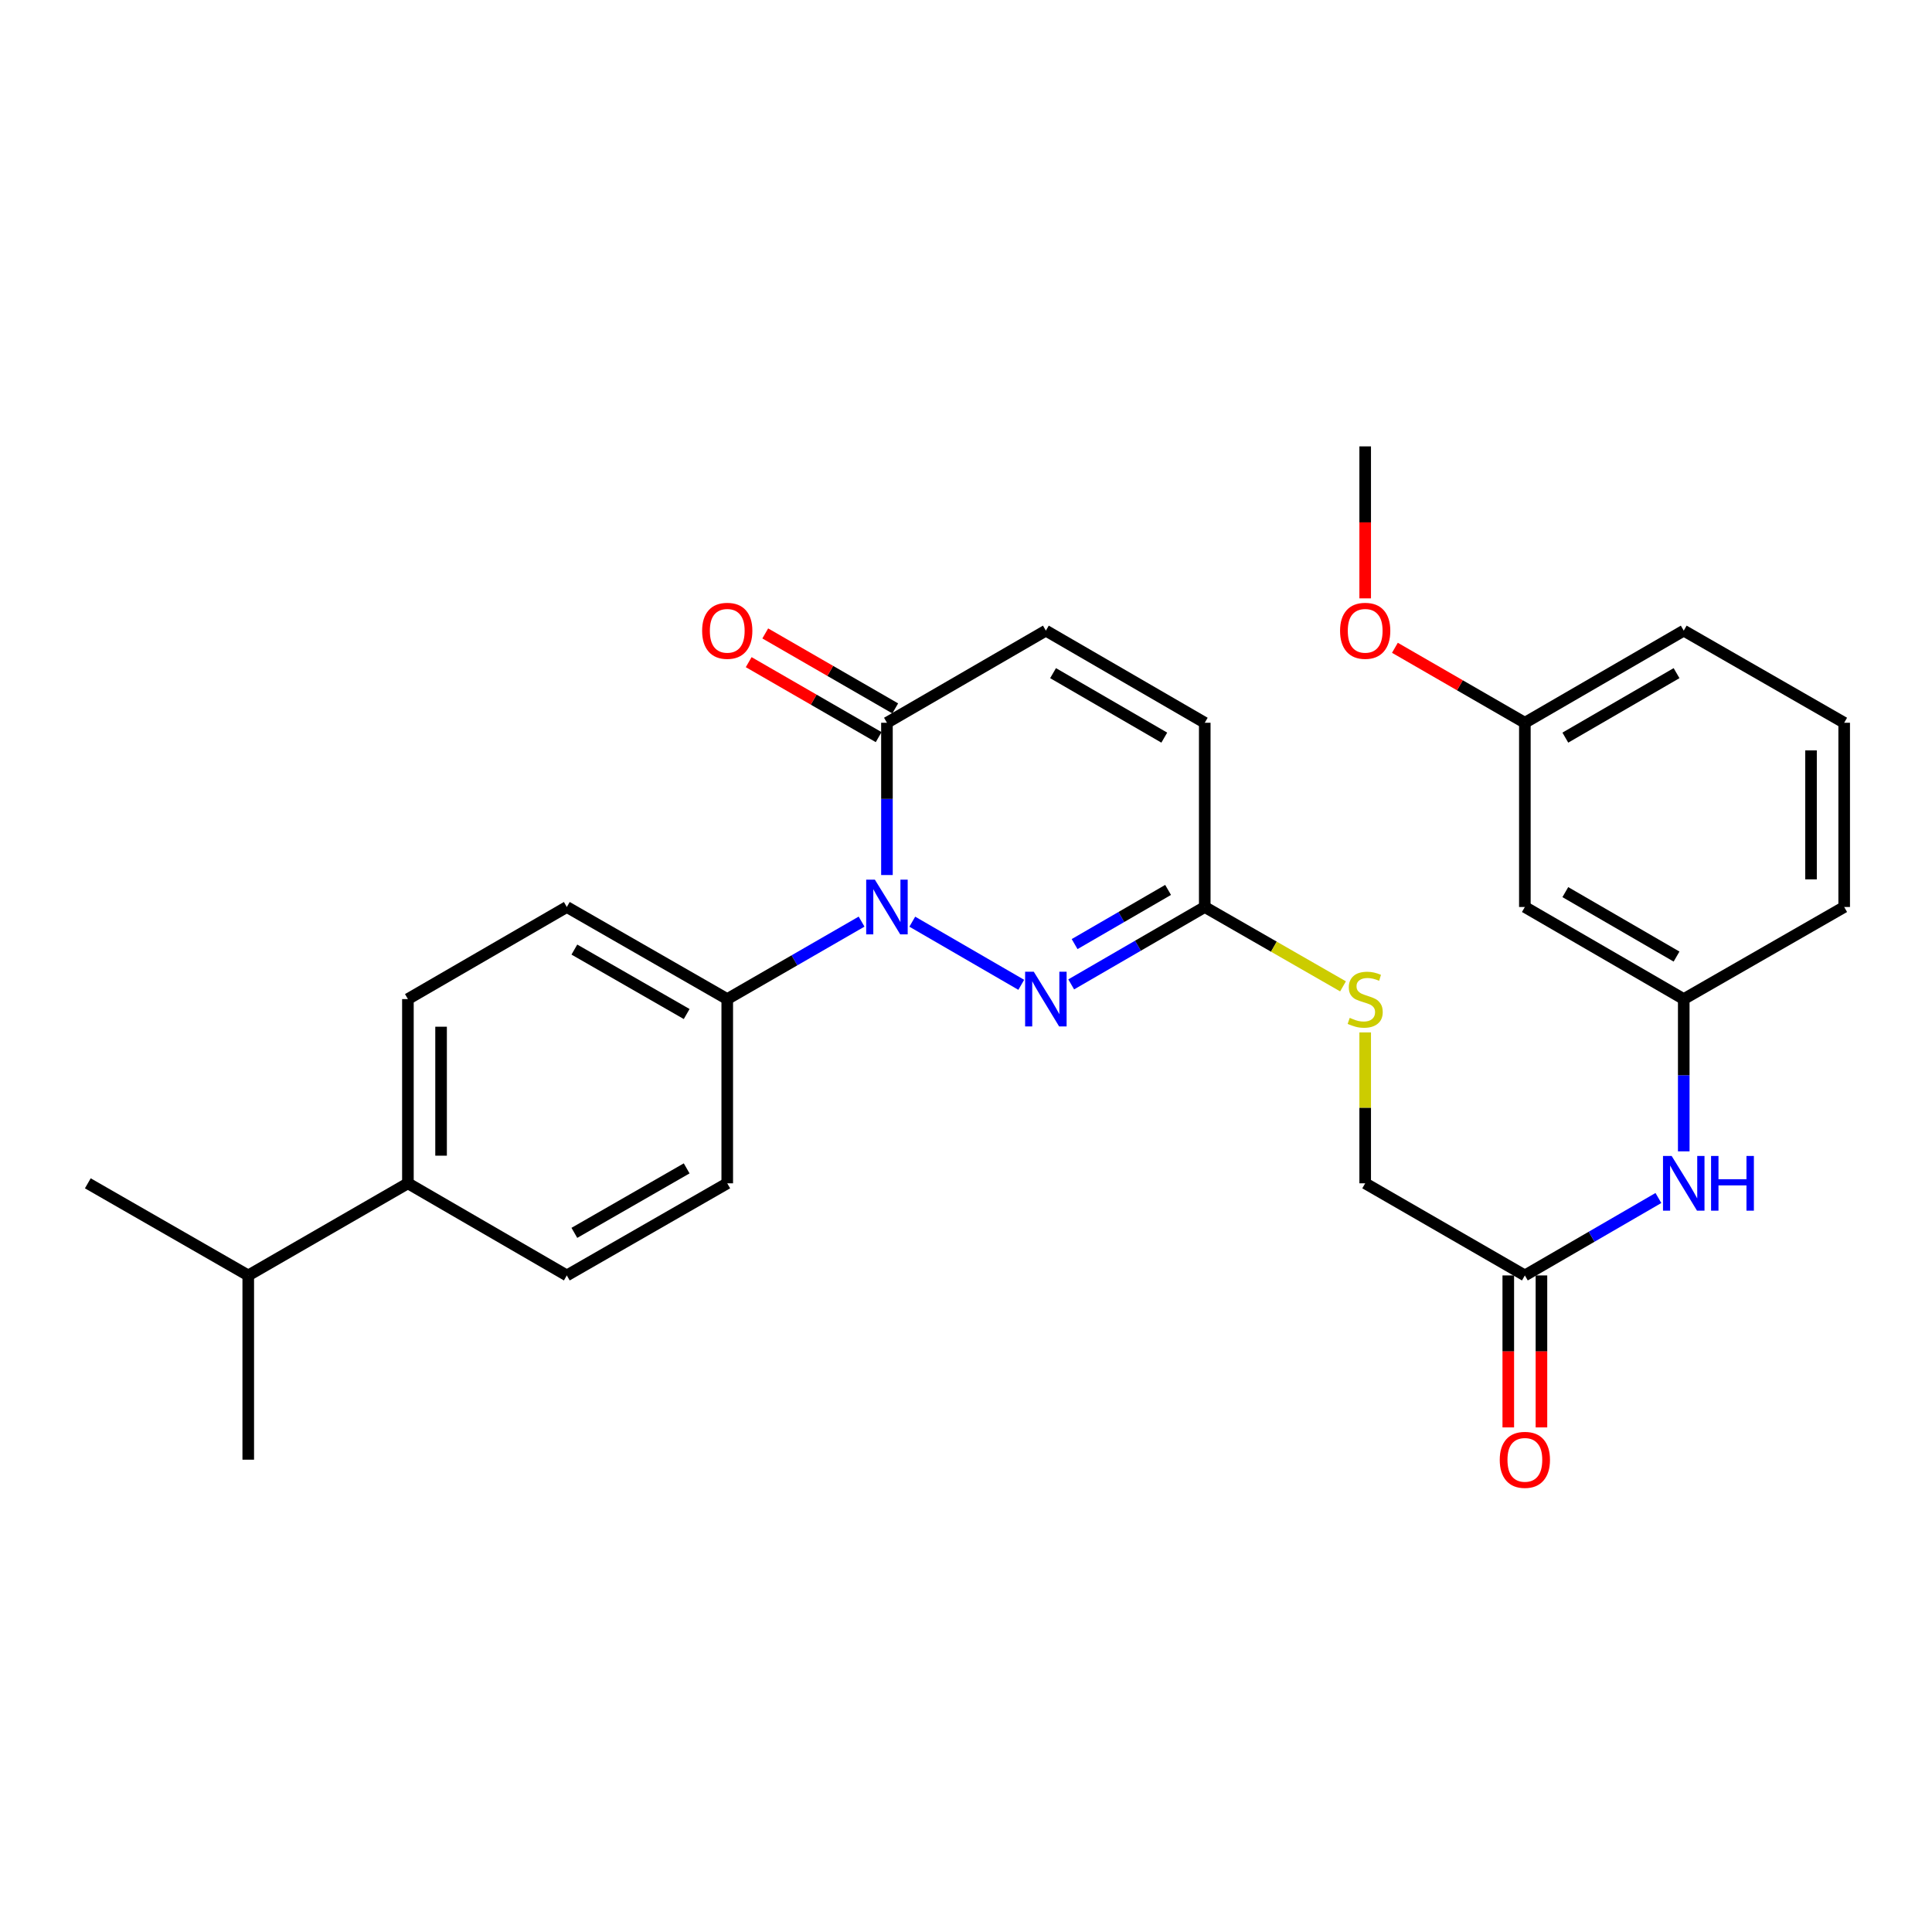 <?xml version='1.0' encoding='iso-8859-1'?>
<svg version='1.1' baseProfile='full'
              xmlns='http://www.w3.org/2000/svg'
                      xmlns:rdkit='http://www.rdkit.org/xml'
                      xmlns:xlink='http://www.w3.org/1999/xlink'
                  xml:space='preserve'
width='1000px' height='1000px' viewBox='0 0 1000 1000'>
<!-- END OF HEADER -->
<rect style='opacity:1.0;fill:#FFFFFF;stroke:none' width='1000' height='1000' x='0' y='0'> </rect>
<path class='bond-0' d='M 472.198,477.06 L 528.601,509.741' style='fill:none;fill-rule:evenodd;stroke:#0000FF;stroke-width:6px;stroke-linecap:butt;stroke-linejoin:miter;stroke-opacity:1' />
<path class='bond-1' d='M 459.081,452.916 L 459.081,413.508' style='fill:none;fill-rule:evenodd;stroke:#0000FF;stroke-width:6px;stroke-linecap:butt;stroke-linejoin:miter;stroke-opacity:1' />
<path class='bond-1' d='M 459.081,413.508 L 459.081,374.1' style='fill:none;fill-rule:evenodd;stroke:#000000;stroke-width:6px;stroke-linecap:butt;stroke-linejoin:miter;stroke-opacity:1' />
<path class='bond-4' d='M 445.955,477.028 L 411.189,497.075' style='fill:none;fill-rule:evenodd;stroke:#0000FF;stroke-width:6px;stroke-linecap:butt;stroke-linejoin:miter;stroke-opacity:1' />
<path class='bond-4' d='M 411.189,497.075 L 376.422,517.122' style='fill:none;fill-rule:evenodd;stroke:#000000;stroke-width:6px;stroke-linecap:butt;stroke-linejoin:miter;stroke-opacity:1' />
<path class='bond-2' d='M 554.455,509.52 L 589.016,489.49' style='fill:none;fill-rule:evenodd;stroke:#0000FF;stroke-width:6px;stroke-linecap:butt;stroke-linejoin:miter;stroke-opacity:1' />
<path class='bond-2' d='M 589.016,489.49 L 623.578,469.46' style='fill:none;fill-rule:evenodd;stroke:#000000;stroke-width:6px;stroke-linecap:butt;stroke-linejoin:miter;stroke-opacity:1' />
<path class='bond-2' d='M 556.217,488.66 L 580.41,474.639' style='fill:none;fill-rule:evenodd;stroke:#0000FF;stroke-width:6px;stroke-linecap:butt;stroke-linejoin:miter;stroke-opacity:1' />
<path class='bond-2' d='M 580.41,474.639 L 604.602,460.618' style='fill:none;fill-rule:evenodd;stroke:#000000;stroke-width:6px;stroke-linecap:butt;stroke-linejoin:miter;stroke-opacity:1' />
<path class='bond-3' d='M 459.081,374.1 L 541.339,326.42' style='fill:none;fill-rule:evenodd;stroke:#000000;stroke-width:6px;stroke-linecap:butt;stroke-linejoin:miter;stroke-opacity:1' />
<path class='bond-9' d='M 463.369,366.666 L 429.733,347.263' style='fill:none;fill-rule:evenodd;stroke:#000000;stroke-width:6px;stroke-linecap:butt;stroke-linejoin:miter;stroke-opacity:1' />
<path class='bond-9' d='M 429.733,347.263 L 396.096,327.86' style='fill:none;fill-rule:evenodd;stroke:#FF0000;stroke-width:6px;stroke-linecap:butt;stroke-linejoin:miter;stroke-opacity:1' />
<path class='bond-9' d='M 454.792,381.534 L 421.156,362.131' style='fill:none;fill-rule:evenodd;stroke:#000000;stroke-width:6px;stroke-linecap:butt;stroke-linejoin:miter;stroke-opacity:1' />
<path class='bond-9' d='M 421.156,362.131 L 387.52,342.729' style='fill:none;fill-rule:evenodd;stroke:#FF0000;stroke-width:6px;stroke-linecap:butt;stroke-linejoin:miter;stroke-opacity:1' />
<path class='bond-8' d='M 623.578,469.46 L 659.361,489.998' style='fill:none;fill-rule:evenodd;stroke:#000000;stroke-width:6px;stroke-linecap:butt;stroke-linejoin:miter;stroke-opacity:1' />
<path class='bond-8' d='M 659.361,489.998 L 695.144,510.536' style='fill:none;fill-rule:evenodd;stroke:#CCCC00;stroke-width:6px;stroke-linecap:butt;stroke-linejoin:miter;stroke-opacity:1' />
<path class='bond-29' d='M 623.578,469.46 L 623.578,374.1' style='fill:none;fill-rule:evenodd;stroke:#000000;stroke-width:6px;stroke-linecap:butt;stroke-linejoin:miter;stroke-opacity:1' />
<path class='bond-5' d='M 541.339,326.42 L 623.578,374.1' style='fill:none;fill-rule:evenodd;stroke:#000000;stroke-width:6px;stroke-linecap:butt;stroke-linejoin:miter;stroke-opacity:1' />
<path class='bond-5' d='M 545.065,348.421 L 602.632,381.797' style='fill:none;fill-rule:evenodd;stroke:#000000;stroke-width:6px;stroke-linecap:butt;stroke-linejoin:miter;stroke-opacity:1' />
<path class='bond-14' d='M 376.422,517.122 L 376.422,612.482' style='fill:none;fill-rule:evenodd;stroke:#000000;stroke-width:6px;stroke-linecap:butt;stroke-linejoin:miter;stroke-opacity:1' />
<path class='bond-15' d='M 376.422,517.122 L 293.382,469.46' style='fill:none;fill-rule:evenodd;stroke:#000000;stroke-width:6px;stroke-linecap:butt;stroke-linejoin:miter;stroke-opacity:1' />
<path class='bond-15' d='M 355.422,524.859 L 297.294,491.497' style='fill:none;fill-rule:evenodd;stroke:#000000;stroke-width:6px;stroke-linecap:butt;stroke-linejoin:miter;stroke-opacity:1' />
<path class='bond-6' d='M 789.267,660.162 L 706.618,612.482' style='fill:none;fill-rule:evenodd;stroke:#000000;stroke-width:6px;stroke-linecap:butt;stroke-linejoin:miter;stroke-opacity:1' />
<path class='bond-7' d='M 789.267,660.162 L 823.828,640.124' style='fill:none;fill-rule:evenodd;stroke:#000000;stroke-width:6px;stroke-linecap:butt;stroke-linejoin:miter;stroke-opacity:1' />
<path class='bond-7' d='M 823.828,640.124 L 858.389,620.087' style='fill:none;fill-rule:evenodd;stroke:#0000FF;stroke-width:6px;stroke-linecap:butt;stroke-linejoin:miter;stroke-opacity:1' />
<path class='bond-13' d='M 780.684,660.162 L 780.684,699.495' style='fill:none;fill-rule:evenodd;stroke:#000000;stroke-width:6px;stroke-linecap:butt;stroke-linejoin:miter;stroke-opacity:1' />
<path class='bond-13' d='M 780.684,699.495 L 780.684,738.828' style='fill:none;fill-rule:evenodd;stroke:#FF0000;stroke-width:6px;stroke-linecap:butt;stroke-linejoin:miter;stroke-opacity:1' />
<path class='bond-13' d='M 797.849,660.162 L 797.849,699.495' style='fill:none;fill-rule:evenodd;stroke:#000000;stroke-width:6px;stroke-linecap:butt;stroke-linejoin:miter;stroke-opacity:1' />
<path class='bond-13' d='M 797.849,699.495 L 797.849,738.828' style='fill:none;fill-rule:evenodd;stroke:#FF0000;stroke-width:6px;stroke-linecap:butt;stroke-linejoin:miter;stroke-opacity:1' />
<path class='bond-10' d='M 871.506,595.938 L 871.506,556.53' style='fill:none;fill-rule:evenodd;stroke:#0000FF;stroke-width:6px;stroke-linecap:butt;stroke-linejoin:miter;stroke-opacity:1' />
<path class='bond-10' d='M 871.506,556.53 L 871.506,517.122' style='fill:none;fill-rule:evenodd;stroke:#000000;stroke-width:6px;stroke-linecap:butt;stroke-linejoin:miter;stroke-opacity:1' />
<path class='bond-18' d='M 706.618,534.386 L 706.618,573.434' style='fill:none;fill-rule:evenodd;stroke:#CCCC00;stroke-width:6px;stroke-linecap:butt;stroke-linejoin:miter;stroke-opacity:1' />
<path class='bond-18' d='M 706.618,573.434 L 706.618,612.482' style='fill:none;fill-rule:evenodd;stroke:#000000;stroke-width:6px;stroke-linecap:butt;stroke-linejoin:miter;stroke-opacity:1' />
<path class='bond-12' d='M 871.506,517.122 L 789.267,469.46' style='fill:none;fill-rule:evenodd;stroke:#000000;stroke-width:6px;stroke-linecap:butt;stroke-linejoin:miter;stroke-opacity:1' />
<path class='bond-12' d='M 867.777,495.121 L 810.209,461.758' style='fill:none;fill-rule:evenodd;stroke:#000000;stroke-width:6px;stroke-linecap:butt;stroke-linejoin:miter;stroke-opacity:1' />
<path class='bond-23' d='M 871.506,517.122 L 954.545,469.46' style='fill:none;fill-rule:evenodd;stroke:#000000;stroke-width:6px;stroke-linecap:butt;stroke-linejoin:miter;stroke-opacity:1' />
<path class='bond-11' d='M 211.134,612.482 L 211.134,517.122' style='fill:none;fill-rule:evenodd;stroke:#000000;stroke-width:6px;stroke-linecap:butt;stroke-linejoin:miter;stroke-opacity:1' />
<path class='bond-11' d='M 228.299,598.178 L 228.299,531.426' style='fill:none;fill-rule:evenodd;stroke:#000000;stroke-width:6px;stroke-linecap:butt;stroke-linejoin:miter;stroke-opacity:1' />
<path class='bond-20' d='M 211.134,612.482 L 128.494,660.162' style='fill:none;fill-rule:evenodd;stroke:#000000;stroke-width:6px;stroke-linecap:butt;stroke-linejoin:miter;stroke-opacity:1' />
<path class='bond-28' d='M 211.134,612.482 L 293.382,660.162' style='fill:none;fill-rule:evenodd;stroke:#000000;stroke-width:6px;stroke-linecap:butt;stroke-linejoin:miter;stroke-opacity:1' />
<path class='bond-19' d='M 789.267,469.46 L 789.267,374.1' style='fill:none;fill-rule:evenodd;stroke:#000000;stroke-width:6px;stroke-linecap:butt;stroke-linejoin:miter;stroke-opacity:1' />
<path class='bond-17' d='M 376.422,612.482 L 293.382,660.162' style='fill:none;fill-rule:evenodd;stroke:#000000;stroke-width:6px;stroke-linecap:butt;stroke-linejoin:miter;stroke-opacity:1' />
<path class='bond-17' d='M 355.419,604.748 L 297.291,638.125' style='fill:none;fill-rule:evenodd;stroke:#000000;stroke-width:6px;stroke-linecap:butt;stroke-linejoin:miter;stroke-opacity:1' />
<path class='bond-16' d='M 293.382,469.46 L 211.134,517.122' style='fill:none;fill-rule:evenodd;stroke:#000000;stroke-width:6px;stroke-linecap:butt;stroke-linejoin:miter;stroke-opacity:1' />
<path class='bond-21' d='M 789.267,374.1 L 755.635,354.698' style='fill:none;fill-rule:evenodd;stroke:#000000;stroke-width:6px;stroke-linecap:butt;stroke-linejoin:miter;stroke-opacity:1' />
<path class='bond-21' d='M 755.635,354.698 L 722.003,335.295' style='fill:none;fill-rule:evenodd;stroke:#FF0000;stroke-width:6px;stroke-linecap:butt;stroke-linejoin:miter;stroke-opacity:1' />
<path class='bond-30' d='M 789.267,374.1 L 871.506,326.42' style='fill:none;fill-rule:evenodd;stroke:#000000;stroke-width:6px;stroke-linecap:butt;stroke-linejoin:miter;stroke-opacity:1' />
<path class='bond-30' d='M 810.212,381.797 L 867.779,348.421' style='fill:none;fill-rule:evenodd;stroke:#000000;stroke-width:6px;stroke-linecap:butt;stroke-linejoin:miter;stroke-opacity:1' />
<path class='bond-25' d='M 128.494,660.162 L 45.455,612.482' style='fill:none;fill-rule:evenodd;stroke:#000000;stroke-width:6px;stroke-linecap:butt;stroke-linejoin:miter;stroke-opacity:1' />
<path class='bond-26' d='M 128.494,660.162 L 128.494,755.532' style='fill:none;fill-rule:evenodd;stroke:#000000;stroke-width:6px;stroke-linecap:butt;stroke-linejoin:miter;stroke-opacity:1' />
<path class='bond-27' d='M 706.618,309.715 L 706.618,270.382' style='fill:none;fill-rule:evenodd;stroke:#FF0000;stroke-width:6px;stroke-linecap:butt;stroke-linejoin:miter;stroke-opacity:1' />
<path class='bond-27' d='M 706.618,270.382 L 706.618,231.049' style='fill:none;fill-rule:evenodd;stroke:#000000;stroke-width:6px;stroke-linecap:butt;stroke-linejoin:miter;stroke-opacity:1' />
<path class='bond-22' d='M 954.545,374.1 L 954.545,469.46' style='fill:none;fill-rule:evenodd;stroke:#000000;stroke-width:6px;stroke-linecap:butt;stroke-linejoin:miter;stroke-opacity:1' />
<path class='bond-22' d='M 937.381,388.404 L 937.381,455.156' style='fill:none;fill-rule:evenodd;stroke:#000000;stroke-width:6px;stroke-linecap:butt;stroke-linejoin:miter;stroke-opacity:1' />
<path class='bond-24' d='M 954.545,374.1 L 871.506,326.42' style='fill:none;fill-rule:evenodd;stroke:#000000;stroke-width:6px;stroke-linecap:butt;stroke-linejoin:miter;stroke-opacity:1' />
<path  class='atom-0' d='M 452.821 455.3
L 462.101 470.3
Q 463.021 471.78, 464.501 474.46
Q 465.981 477.14, 466.061 477.3
L 466.061 455.3
L 469.821 455.3
L 469.821 483.62
L 465.941 483.62
L 455.981 467.22
Q 454.821 465.3, 453.581 463.1
Q 452.381 460.9, 452.021 460.22
L 452.021 483.62
L 448.341 483.62
L 448.341 455.3
L 452.821 455.3
' fill='#0000FF'/>
<path  class='atom-1' d='M 535.079 502.962
L 544.359 517.962
Q 545.279 519.442, 546.759 522.122
Q 548.239 524.802, 548.319 524.962
L 548.319 502.962
L 552.079 502.962
L 552.079 531.282
L 548.199 531.282
L 538.239 514.882
Q 537.079 512.962, 535.839 510.762
Q 534.639 508.562, 534.279 507.882
L 534.279 531.282
L 530.599 531.282
L 530.599 502.962
L 535.079 502.962
' fill='#0000FF'/>
<path  class='atom-8' d='M 865.246 598.322
L 874.526 613.322
Q 875.446 614.802, 876.926 617.482
Q 878.406 620.162, 878.486 620.322
L 878.486 598.322
L 882.246 598.322
L 882.246 626.642
L 878.366 626.642
L 868.406 610.242
Q 867.246 608.322, 866.006 606.122
Q 864.806 603.922, 864.446 603.242
L 864.446 626.642
L 860.766 626.642
L 860.766 598.322
L 865.246 598.322
' fill='#0000FF'/>
<path  class='atom-8' d='M 885.646 598.322
L 889.486 598.322
L 889.486 610.362
L 903.966 610.362
L 903.966 598.322
L 907.806 598.322
L 907.806 626.642
L 903.966 626.642
L 903.966 613.562
L 889.486 613.562
L 889.486 626.642
L 885.646 626.642
L 885.646 598.322
' fill='#0000FF'/>
<path  class='atom-9' d='M 698.618 526.842
Q 698.938 526.962, 700.258 527.522
Q 701.578 528.082, 703.018 528.442
Q 704.498 528.762, 705.938 528.762
Q 708.618 528.762, 710.178 527.482
Q 711.738 526.162, 711.738 523.882
Q 711.738 522.322, 710.938 521.362
Q 710.178 520.402, 708.978 519.882
Q 707.778 519.362, 705.778 518.762
Q 703.258 518.002, 701.738 517.282
Q 700.258 516.562, 699.178 515.042
Q 698.138 513.522, 698.138 510.962
Q 698.138 507.402, 700.538 505.202
Q 702.978 503.002, 707.778 503.002
Q 711.058 503.002, 714.778 504.562
L 713.858 507.642
Q 710.458 506.242, 707.898 506.242
Q 705.138 506.242, 703.618 507.402
Q 702.098 508.522, 702.138 510.482
Q 702.138 512.002, 702.898 512.922
Q 703.698 513.842, 704.818 514.362
Q 705.978 514.882, 707.898 515.482
Q 710.458 516.282, 711.978 517.082
Q 713.498 517.882, 714.578 519.522
Q 715.698 521.122, 715.698 523.882
Q 715.698 527.802, 713.058 529.922
Q 710.458 532.002, 706.098 532.002
Q 703.578 532.002, 701.658 531.442
Q 699.778 530.922, 697.538 530.002
L 698.618 526.842
' fill='#CCCC00'/>
<path  class='atom-10' d='M 363.422 326.5
Q 363.422 319.7, 366.782 315.9
Q 370.142 312.1, 376.422 312.1
Q 382.702 312.1, 386.062 315.9
Q 389.422 319.7, 389.422 326.5
Q 389.422 333.38, 386.022 337.3
Q 382.622 341.18, 376.422 341.18
Q 370.182 341.18, 366.782 337.3
Q 363.422 333.42, 363.422 326.5
M 376.422 337.98
Q 380.742 337.98, 383.062 335.1
Q 385.422 332.18, 385.422 326.5
Q 385.422 320.94, 383.062 318.14
Q 380.742 315.3, 376.422 315.3
Q 372.102 315.3, 369.742 318.1
Q 367.422 320.9, 367.422 326.5
Q 367.422 332.22, 369.742 335.1
Q 372.102 337.98, 376.422 337.98
' fill='#FF0000'/>
<path  class='atom-14' d='M 776.267 755.612
Q 776.267 748.812, 779.627 745.012
Q 782.987 741.212, 789.267 741.212
Q 795.547 741.212, 798.907 745.012
Q 802.267 748.812, 802.267 755.612
Q 802.267 762.492, 798.867 766.412
Q 795.467 770.292, 789.267 770.292
Q 783.027 770.292, 779.627 766.412
Q 776.267 762.532, 776.267 755.612
M 789.267 767.092
Q 793.587 767.092, 795.907 764.212
Q 798.267 761.292, 798.267 755.612
Q 798.267 750.052, 795.907 747.252
Q 793.587 744.412, 789.267 744.412
Q 784.947 744.412, 782.587 747.212
Q 780.267 750.012, 780.267 755.612
Q 780.267 761.332, 782.587 764.212
Q 784.947 767.092, 789.267 767.092
' fill='#FF0000'/>
<path  class='atom-22' d='M 693.618 326.5
Q 693.618 319.7, 696.978 315.9
Q 700.338 312.1, 706.618 312.1
Q 712.898 312.1, 716.258 315.9
Q 719.618 319.7, 719.618 326.5
Q 719.618 333.38, 716.218 337.3
Q 712.818 341.18, 706.618 341.18
Q 700.378 341.18, 696.978 337.3
Q 693.618 333.42, 693.618 326.5
M 706.618 337.98
Q 710.938 337.98, 713.258 335.1
Q 715.618 332.18, 715.618 326.5
Q 715.618 320.94, 713.258 318.14
Q 710.938 315.3, 706.618 315.3
Q 702.298 315.3, 699.938 318.1
Q 697.618 320.9, 697.618 326.5
Q 697.618 332.22, 699.938 335.1
Q 702.298 337.98, 706.618 337.98
' fill='#FF0000'/>
</svg>
